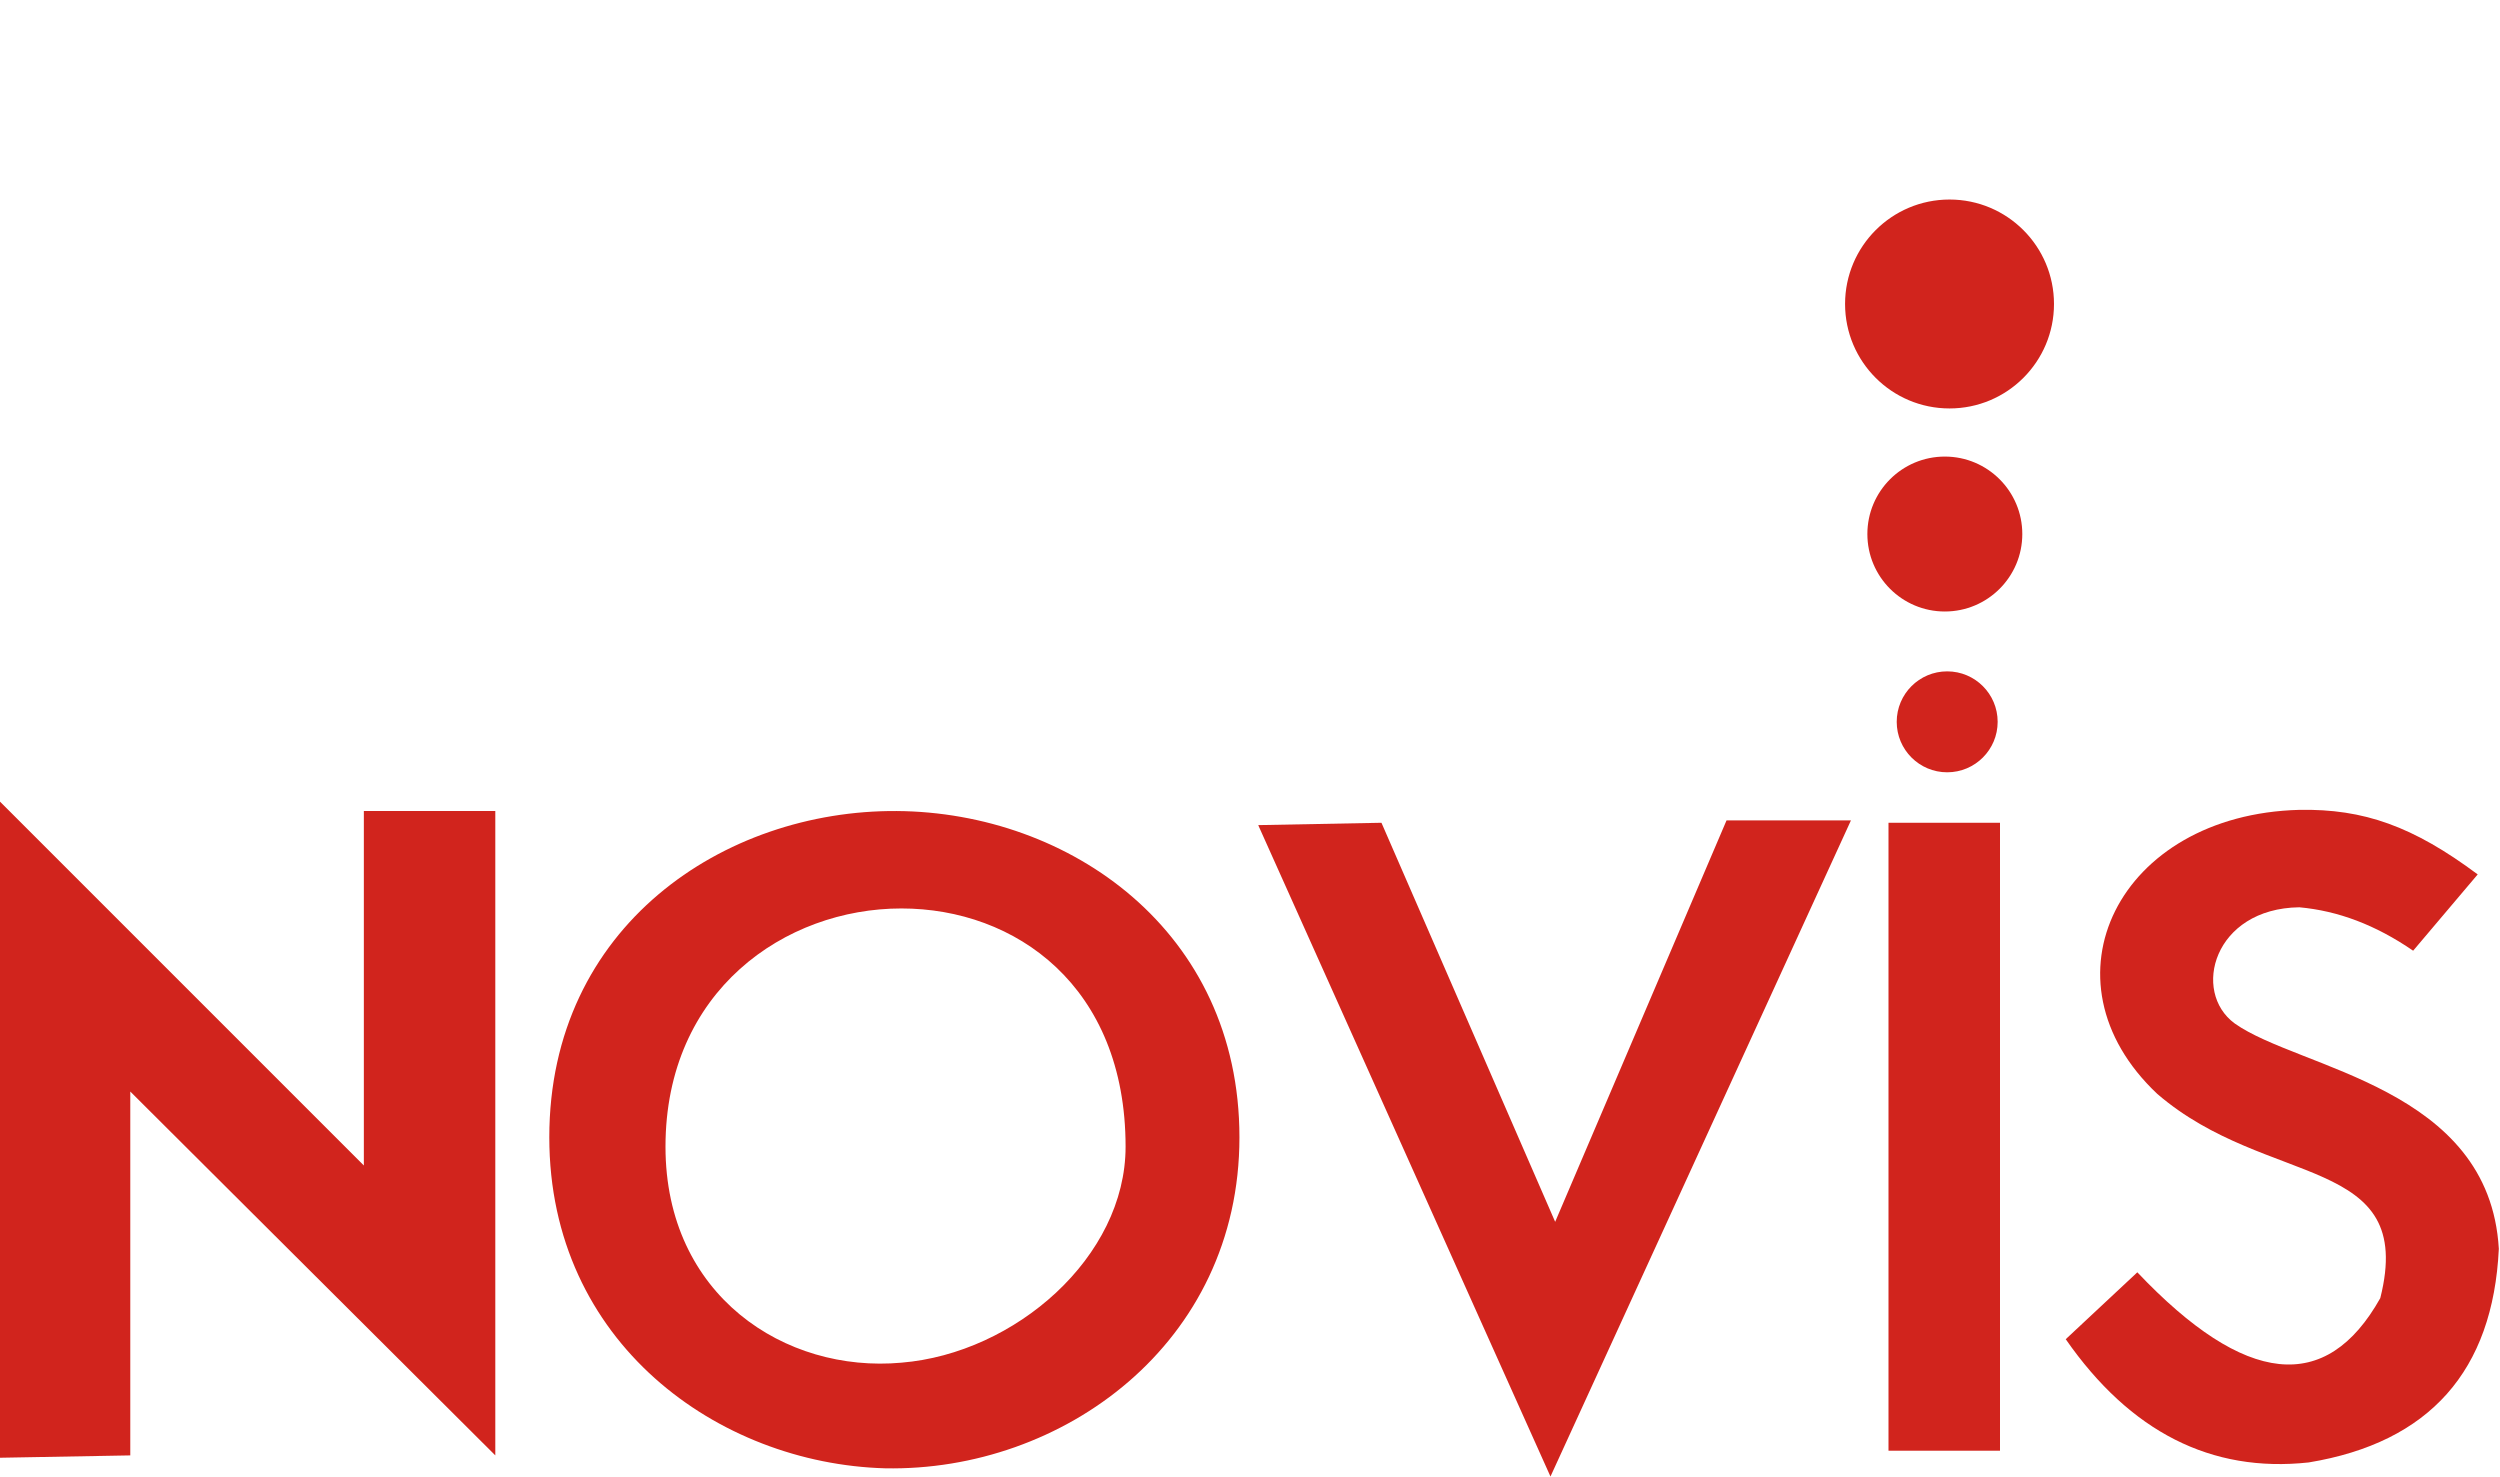 <?xml version="1.0" encoding="utf-8"?>
<!-- Generator: Adobe Illustrator 18.1.1, SVG Export Plug-In . SVG Version: 6.00 Build 0)  -->
<svg version="1.1" id="Capa_1" xmlns="http://www.w3.org/2000/svg" xmlns:xlink="http://www.w3.org/1999/xlink" x="0px" y="0px"
	 viewBox="0 0 213 125.8" enable-background="new 0 0 213 125.8" xml:space="preserve">
<g>
	<defs>
		<rect id="SVGID_1_" width="213" height="125.8"/>
	</defs>
	<clipPath id="SVGID_2_">
		<use xlink:href="#SVGID_1_"  overflow="visible"/>
	</clipPath>
	<polygon clip-path="url(#SVGID_2_)" fill="#D1241D" points="0,124.2 11.1,124 11.1,93 42.2,124 42.2,69.1 31,69.1 31,99.3 0,68.3 	
		"/>
	<g clip-path="url(#SVGID_2_)">
		<defs>
			<rect id="SVGID_3_" width="213" height="125.8"/>
		</defs>
		<clipPath id="SVGID_4_">
			<use xlink:href="#SVGID_3_"  overflow="visible"/>
		</clipPath>
		<path clip-path="url(#SVGID_4_)" fill-rule="evenodd" clip-rule="evenodd" fill="#D1241D" d="M183.8,93.2
			c9.4,8.1,22.1,5.1,19,17.4c-4.6,8.2-11.5,7.5-20.7-2.2l-6.1,5.7c5.5,7.9,12.4,11.4,20.7,10.5c10.3-1.7,15.7-7.8,16.2-18.2
			c-0.8-13.8-17-15.3-22.5-19.2c-3.7-2.7-1.8-9.8,5.5-9.9c3.3,0.3,6.5,1.5,9.7,3.7l5.5-6.5c-5.5-4.1-9.7-5.6-15.2-5.5
			C180.5,69.4,173.5,83.5,183.8,93.2"/>
		<path clip-path="url(#SVGID_4_)" fill="#D1241D" d="M56.7,97.7c0,12.7,10.2,19.3,20.1,18.4c9.7-0.8,19.1-9,19.1-18.4
			c0-13.7-9.4-20.3-19.1-20.3C66.9,77.4,56.7,84.4,56.7,97.7 M46.8,96.9c0-18,14.9-27.9,29.6-27.8c14.7,0.1,29.2,10.2,29.2,27.8
			c0,17.6-15.1,28.5-30.2,28.2C61.2,124.7,46.8,114.4,46.8,96.9"/>
	</g>
	<polygon clip-path="url(#SVGID_2_)" fill="#D1241D" points="147.1,69.9 132.5,104.1 117.7,70.1 107.2,70.3 132.1,125.8 157.7,69.9 
			"/>
	
		<rect x="160.9" y="70.1" clip-path="url(#SVGID_2_)" fill-rule="evenodd" clip-rule="evenodd" fill="#D1241D" width="9.5" height="53.5"/>
</g>
<circle fill-rule="evenodd" clip-rule="evenodd" fill="#D1241D" cx="165.9" cy="61.5" r="4.3"/>
<circle fill-rule="evenodd" clip-rule="evenodd" fill="#D1241D" cx="165.7" cy="45.5" r="6.6"/>
<circle fill-rule="evenodd" clip-rule="evenodd" fill="#D1241D" cx="166.1" cy="25.9" r="8.9"/>
</svg>
